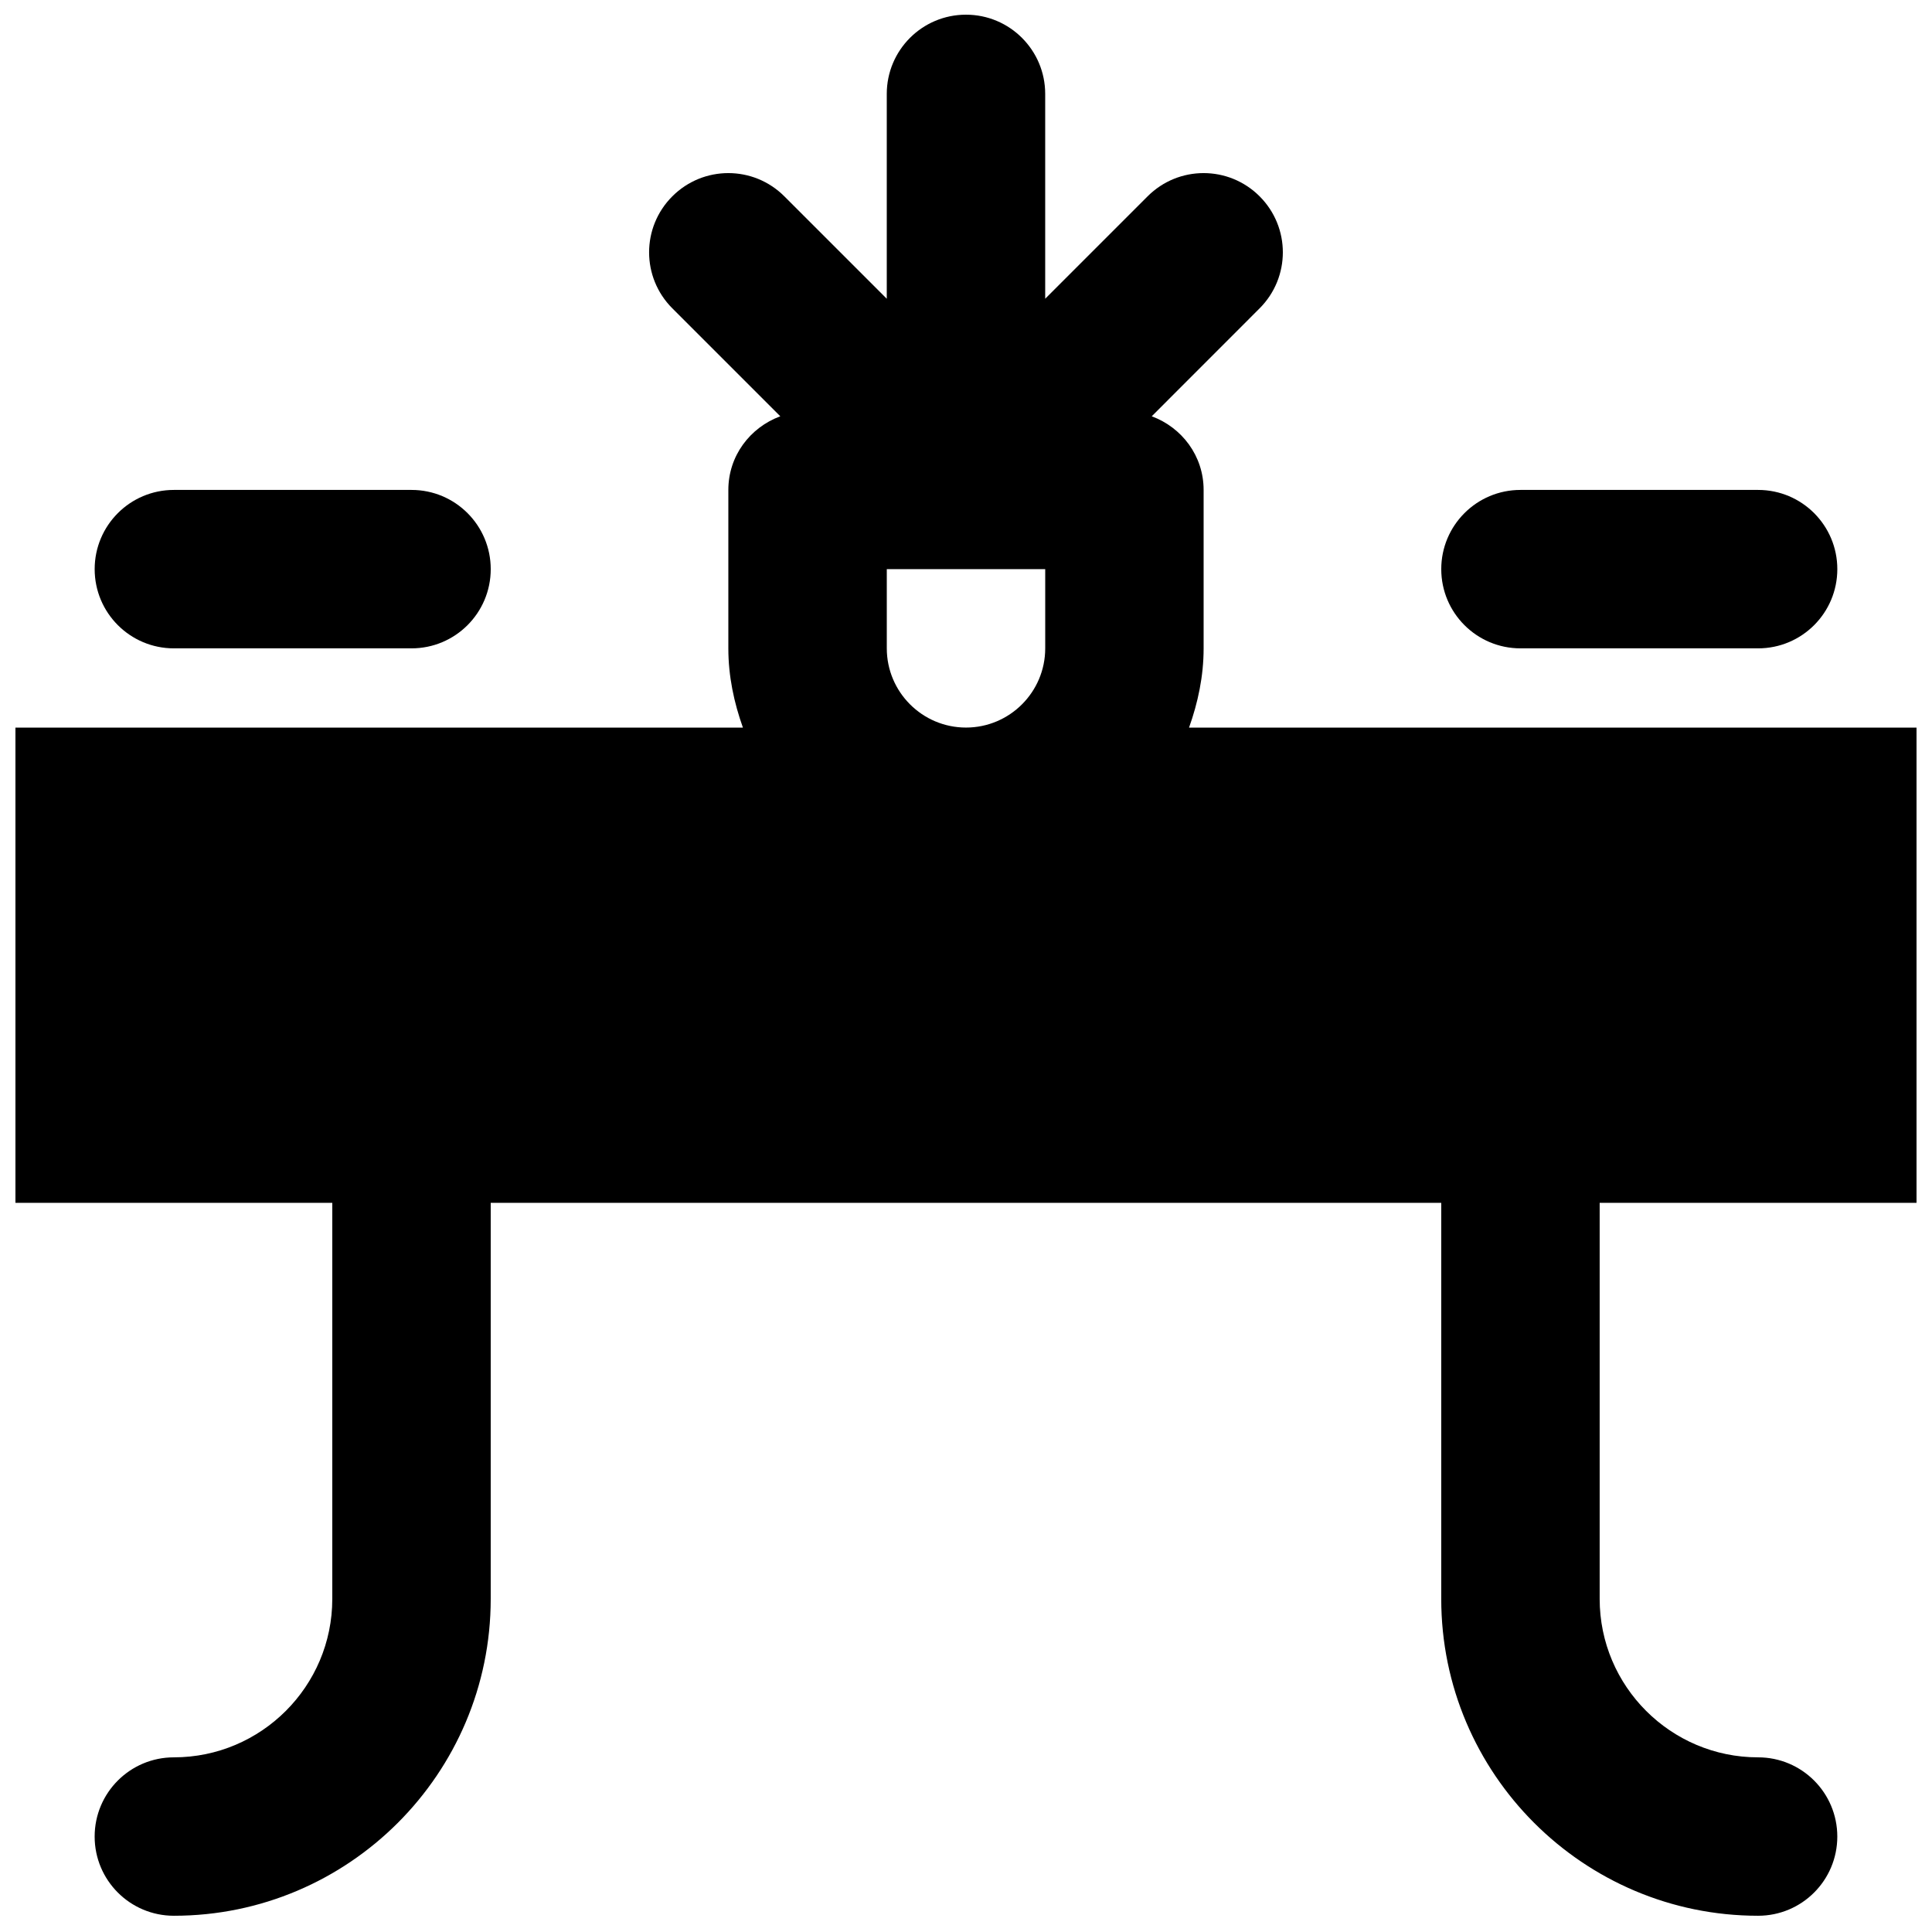 <?xml version="1.0" encoding="UTF-8"?>
<!-- Uploaded to: SVG Repo, www.svgrepo.com, Generator: SVG Repo Mixer Tools -->
<svg width="800px" height="800px" version="1.1" viewBox="144 144 512 512" xmlns="http://www.w3.org/2000/svg">
 <defs>
  <clipPath id="a">
   <path d="m148.09 148.09h503.81v503.81h-503.81z"/>
  </clipPath>
 </defs>
 <g clip-path="url(#a)">
  <path d="m379.01 315.82v-20.992h41.984v20.992c0 11.566-9.406 20.992-20.992 20.992-11.59 0-20.992-9.426-20.992-20.992zm272.89 146.95v-125.95h-192.79c2.352-6.59 3.863-13.602 3.863-20.992v-41.984c0-9.027-5.754-16.562-13.75-19.523l28.59-28.609c8.207-8.211 8.207-21.477 0-29.684-8.207-8.207-21.477-8.207-29.684 0l-27.141 27.141v-54.285c0-11.586-9.387-20.992-20.992-20.992-11.609 0-20.992 9.406-20.992 20.992v54.285l-27.145-27.141c-8.207-8.207-21.473-8.207-29.684 0-8.207 8.207-8.207 21.473 0 29.684l28.613 28.609c-8.02 2.961-13.77 10.496-13.77 19.523v41.984c0 7.391 1.512 14.402 3.863 20.992h-192.79v125.95h83.969v104.96c0 23.152-18.832 41.984-41.984 41.984-11.609 0-20.992 9.402-20.992 20.992 0 11.586 9.383 20.988 20.992 20.988 46.309 0 83.969-37.656 83.969-83.965v-104.96h251.9v104.96c0 46.309 37.66 83.965 83.969 83.965 11.609 0 20.992-9.402 20.992-20.988 0-11.59-9.383-20.992-20.992-20.992-23.152 0-41.984-18.832-41.984-41.984v-104.96z" fill-rule="evenodd"/>
 </g>
 <path d="m190.08 315.82h62.977c11.609 0 20.992-9.406 20.992-20.992s-9.383-20.992-20.992-20.992h-62.977c-11.609 0-20.992 9.406-20.992 20.992s9.383 20.992 20.992 20.992" fill-rule="evenodd"/>
 <path d="m546.94 315.82h62.977c11.609 0 20.992-9.406 20.992-20.992s-9.383-20.992-20.992-20.992h-62.977c-11.605 0-20.992 9.406-20.992 20.992s9.387 20.992 20.992 20.992" fill-rule="evenodd"/>
</svg>